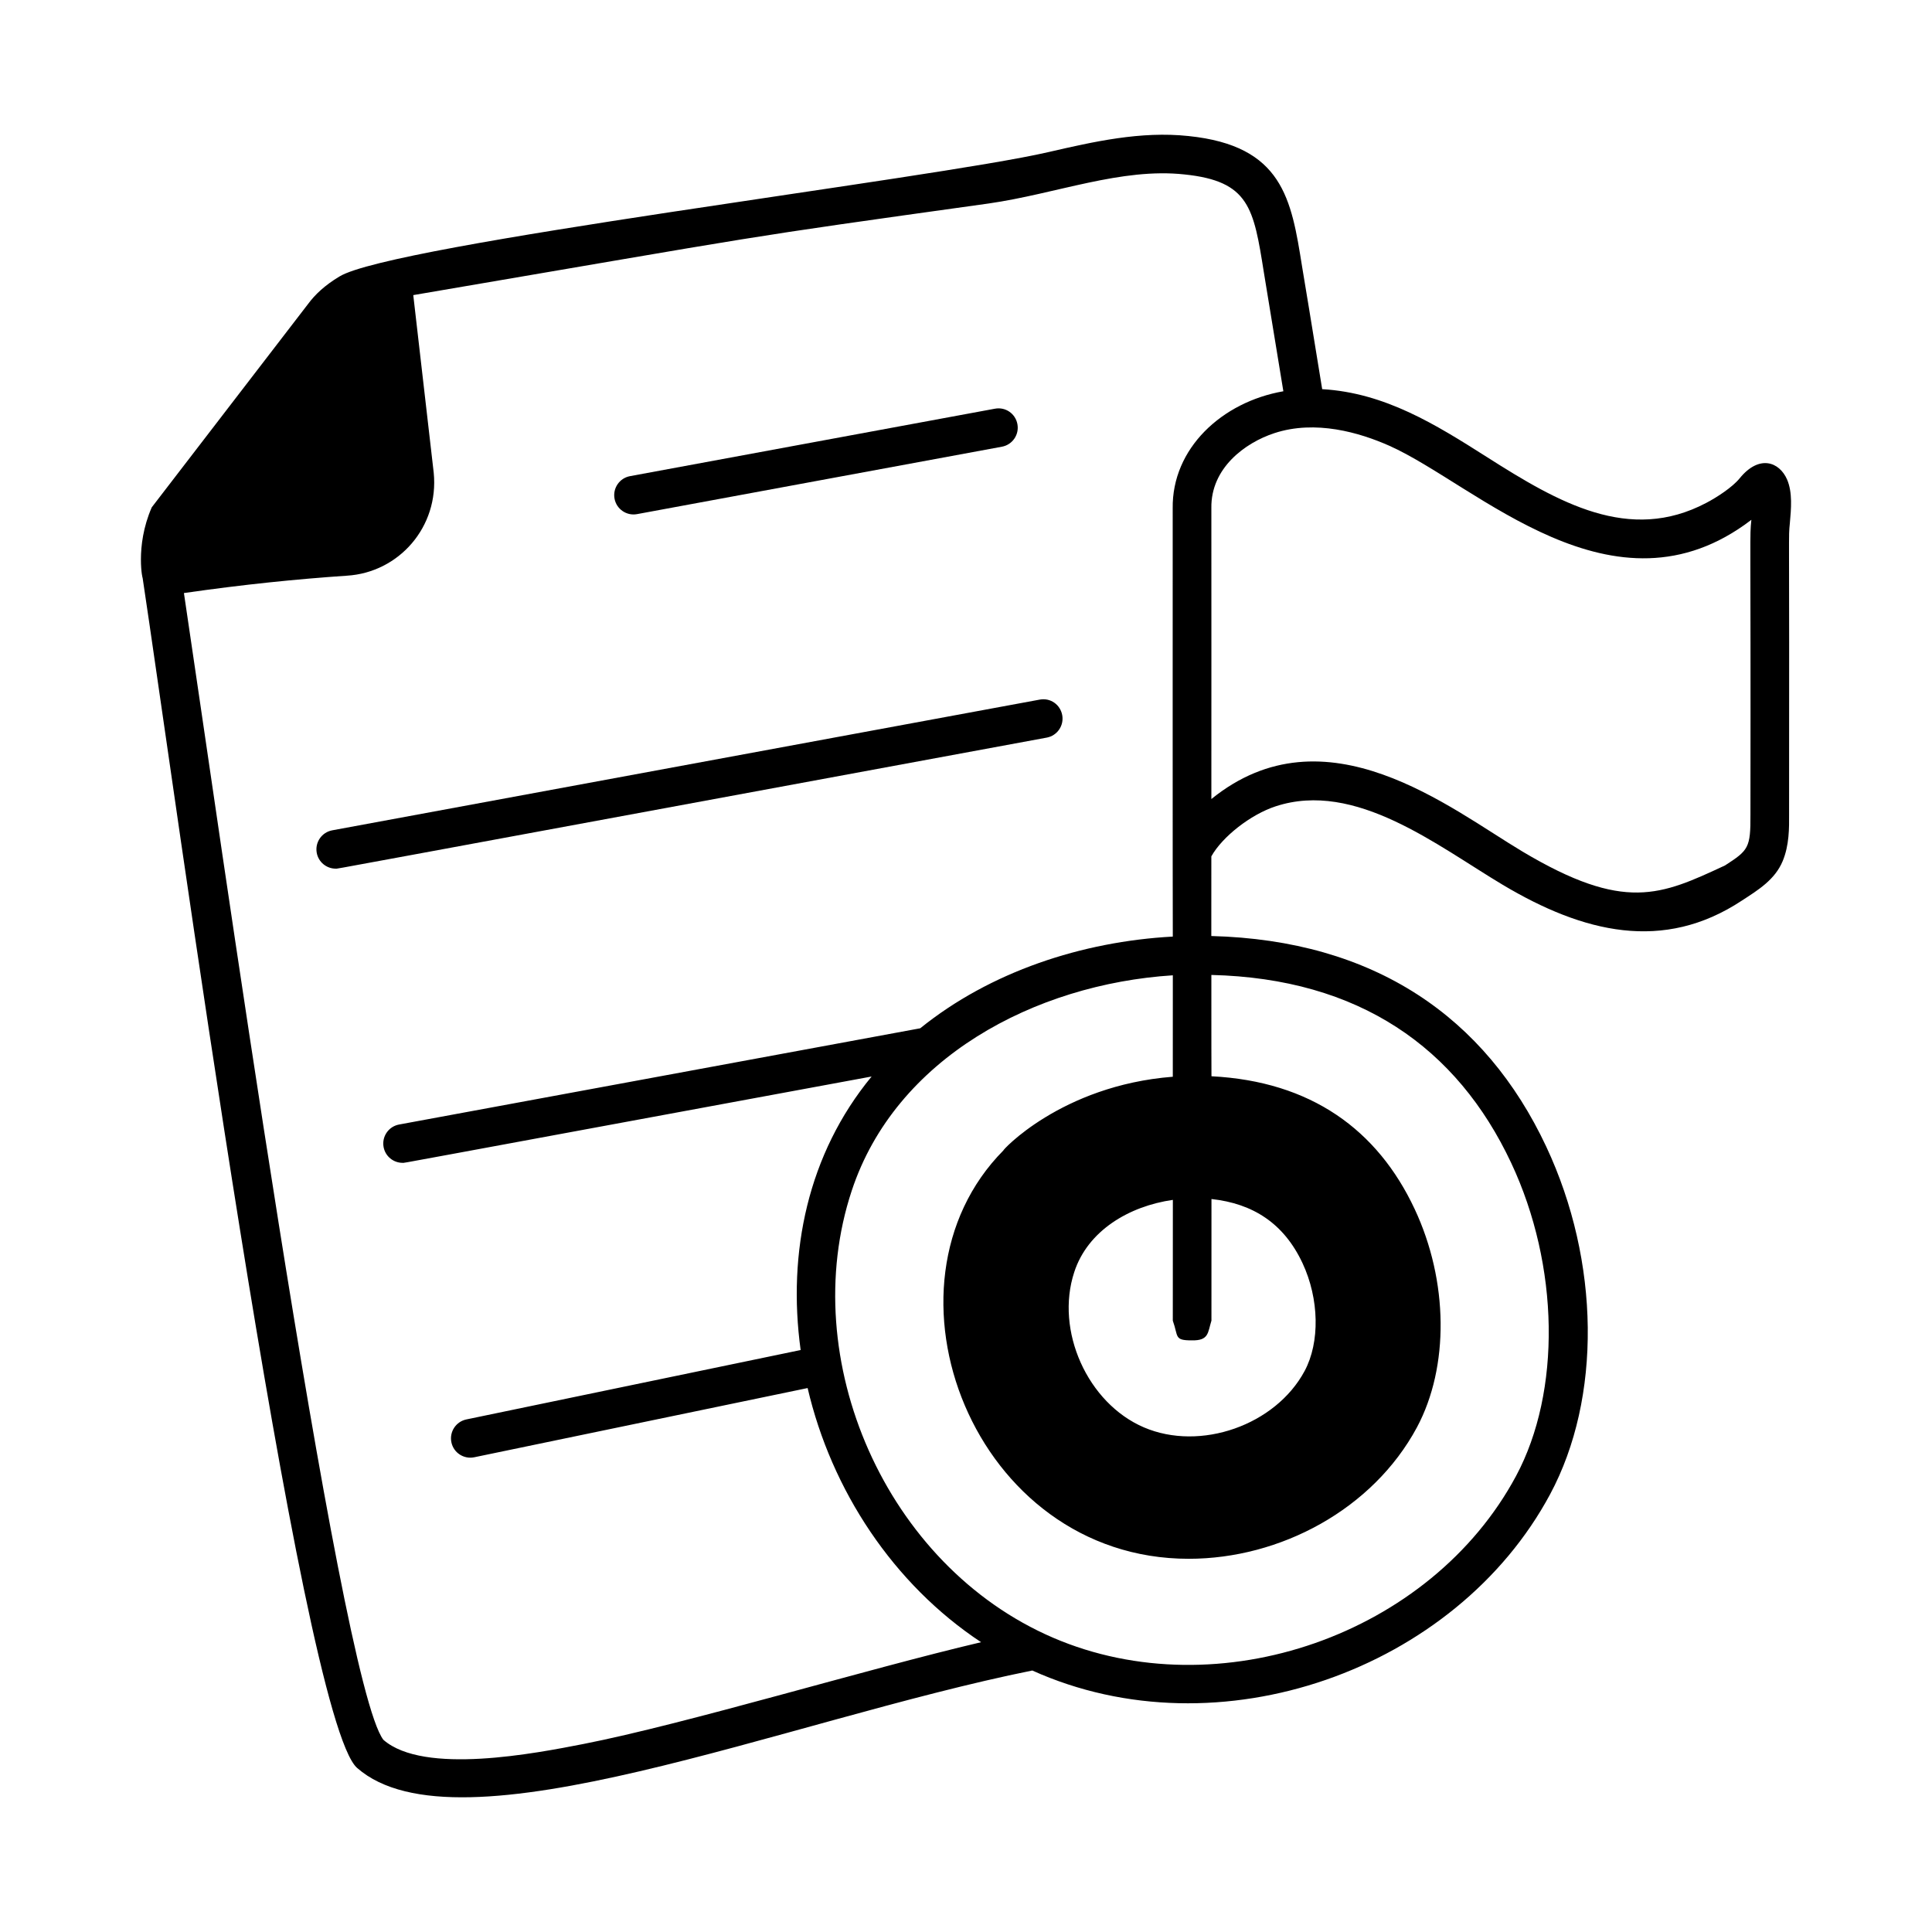 <svg xmlns="http://www.w3.org/2000/svg" enable-background="new 0 0 75 75" viewBox="0 0 75 75"><path d="M13.863,68.631c3.93,3.449,16.586-1.843,26.211-3.782
		c7.242,3.267,16.442-0.019,20.101-6.842c2.004-3.734,1.944-9.032-0.151-13.497
		c-2.363-5.033-6.675-8.01-13.001-8.174c0-0.269-0-0.181,0.001-3.092
		c0.423-0.759,1.524-1.625,2.497-1.943c3.098-1.016,6.269,1.528,8.815,3.047
		c3.129,1.865,6.237,2.628,9.287,0.61c0.641-0.416,1.279-0.811,1.579-1.527
		c0.259-0.62,0.254-1.292,0.25-1.831c0.016-11.794-0.031-10.607,0.03-11.292
		c0.051-0.56,0.107-1.194-0.107-1.692c-0.302-0.694-1.086-0.976-1.84-0.05
		c-0.285,0.352-0.894,0.745-1.296,0.955c-2.993,1.58-5.738-0.01-8.512-1.775
		c-2-1.271-3.964-2.498-6.4-2.639c-0.58-3.58-0.525-3.201-0.781-4.763
		c-0.417-2.617-0.746-4.685-4.406-5.063c-1.864-0.199-3.692,0.221-5.457,0.627
		c-4.452,1.027-25.481,3.572-27.508,4.827c-0.565,0.339-0.948,0.701-1.218,1.068
		c-0.078,0.101-6.453,8.395-6.066,7.892c-0.674,1.541-0.328,2.919-0.358,2.715
		C6.713,30.21,11.659,66.697,13.863,68.631z M58.665,45.147
		c1.872,3.988,1.947,8.871,0.188,12.151c-3.31,6.17-11.536,9.045-17.97,6.279
		c-6.509-2.798-9.98-10.82-7.82-17.351c1.7-5.151,7.1-8.021,12.466-8.365
		c-0.001,0.984-0.002,2.458-0.001,3.938c-4.358,0.34-6.672,2.92-6.571,2.855
		c-5.23,5.275-1.171,15.858,7.188,15.858c3.561,0,7.148-1.921,8.858-5.098
		c0,0,0.001-0.001,0.001-0.002c1.259-2.352,1.225-5.681-0.088-8.479
		c-1.442-3.077-4.025-4.956-7.887-5.153c-0.001-0.515-0.006-1.123-0.004-3.933
		C52.763,37.986,56.564,40.67,58.665,45.147z M45.528,51.268
		c0.222,0.619,0.045,0.765,0.729,0.765c0.676,0.015,0.624-0.294,0.771-0.766
		c0-0.405,0.001-4.617,0.001-4.721c1.609,0.175,2.811,0.943,3.535,2.49
		c0.648,1.385,0.681,3.067,0.081,4.186c-1.129,2.104-4.046,3.129-6.24,2.188
		c-2.188-0.939-3.451-3.754-2.703-6.026c0.523-1.609,2.125-2.561,3.828-2.805
		C45.53,47.719,45.53,51.166,45.528,51.268z M67.988,20.179
		c-0.072,0.775-0.02-0.213-0.036,11.431c0.009,1.312-0.08,1.399-0.987,1.986
		c-2.494,1.16-3.9,1.823-7.861-0.538c-2.801-1.669-7.645-5.631-12.079-2.039
		c0-0.1,0.004-11.057,0-11.301c-0.023-1.545,1.304-2.53,2.448-2.904
		c1.599-0.524,3.309-0.021,4.46,0.49C57.322,18.816,62.64,24.275,67.988,20.179
		z M38.376,7.9c2.625-0.376,5.146-1.396,7.607-1.128
		c2.517,0.261,2.682,1.299,3.081,3.808c0.19,1.152,0.632,3.839,0.756,4.609
		c-2.381,0.415-4.331,2.215-4.296,4.553c0,0.031-0.004,15.689,0.004,16.616
		c-3.529,0.191-7.088,1.365-9.805,3.56L15.492,43.654
		c-0.407,0.075-0.676,0.466-0.601,0.874c0.066,0.36,0.382,0.613,0.736,0.613
		c0.131,0-1.029,0.198,18.209-3.351c-2.475,3.002-3.275,6.83-2.755,10.618
		l-12.976,2.694c-0.405,0.084-0.666,0.481-0.582,0.887
		c0.084,0.409,0.485,0.665,0.887,0.582l12.942-2.687
		c0.926,3.972,3.33,7.616,6.734,9.866c-4.481,1.053-11.45,3.169-15.435,3.951
		c-1.854,0.362-6.193,1.214-7.767-0.161c-1.743-2.268-6.516-36.347-7.744-44.518
		c2.334-0.335,4.376-0.541,6.328-0.674c2.019-0.124,3.578-1.896,3.369-3.996
		l-0.794-6.896C30.315,9.024,28.265,9.311,38.376,7.9z"/><path d="M24.731 19.958l14.164-2.617c.407-.075.676-.466.601-.874-.074-.406-.458-.679-.874-.601L24.457 18.484c-.407.075-.676.466-.601.874C23.932 19.768 24.328 20.034 24.731 19.958zM12.296 33.108c.066.36.382.613.736.613.126 0-1.376.262 27.602-5.087.407-.075.676-.466.601-.874-.075-.406-.456-.68-.874-.601l-27.464 5.074C12.489 32.309 12.221 32.7 12.296 33.108z"/></svg>